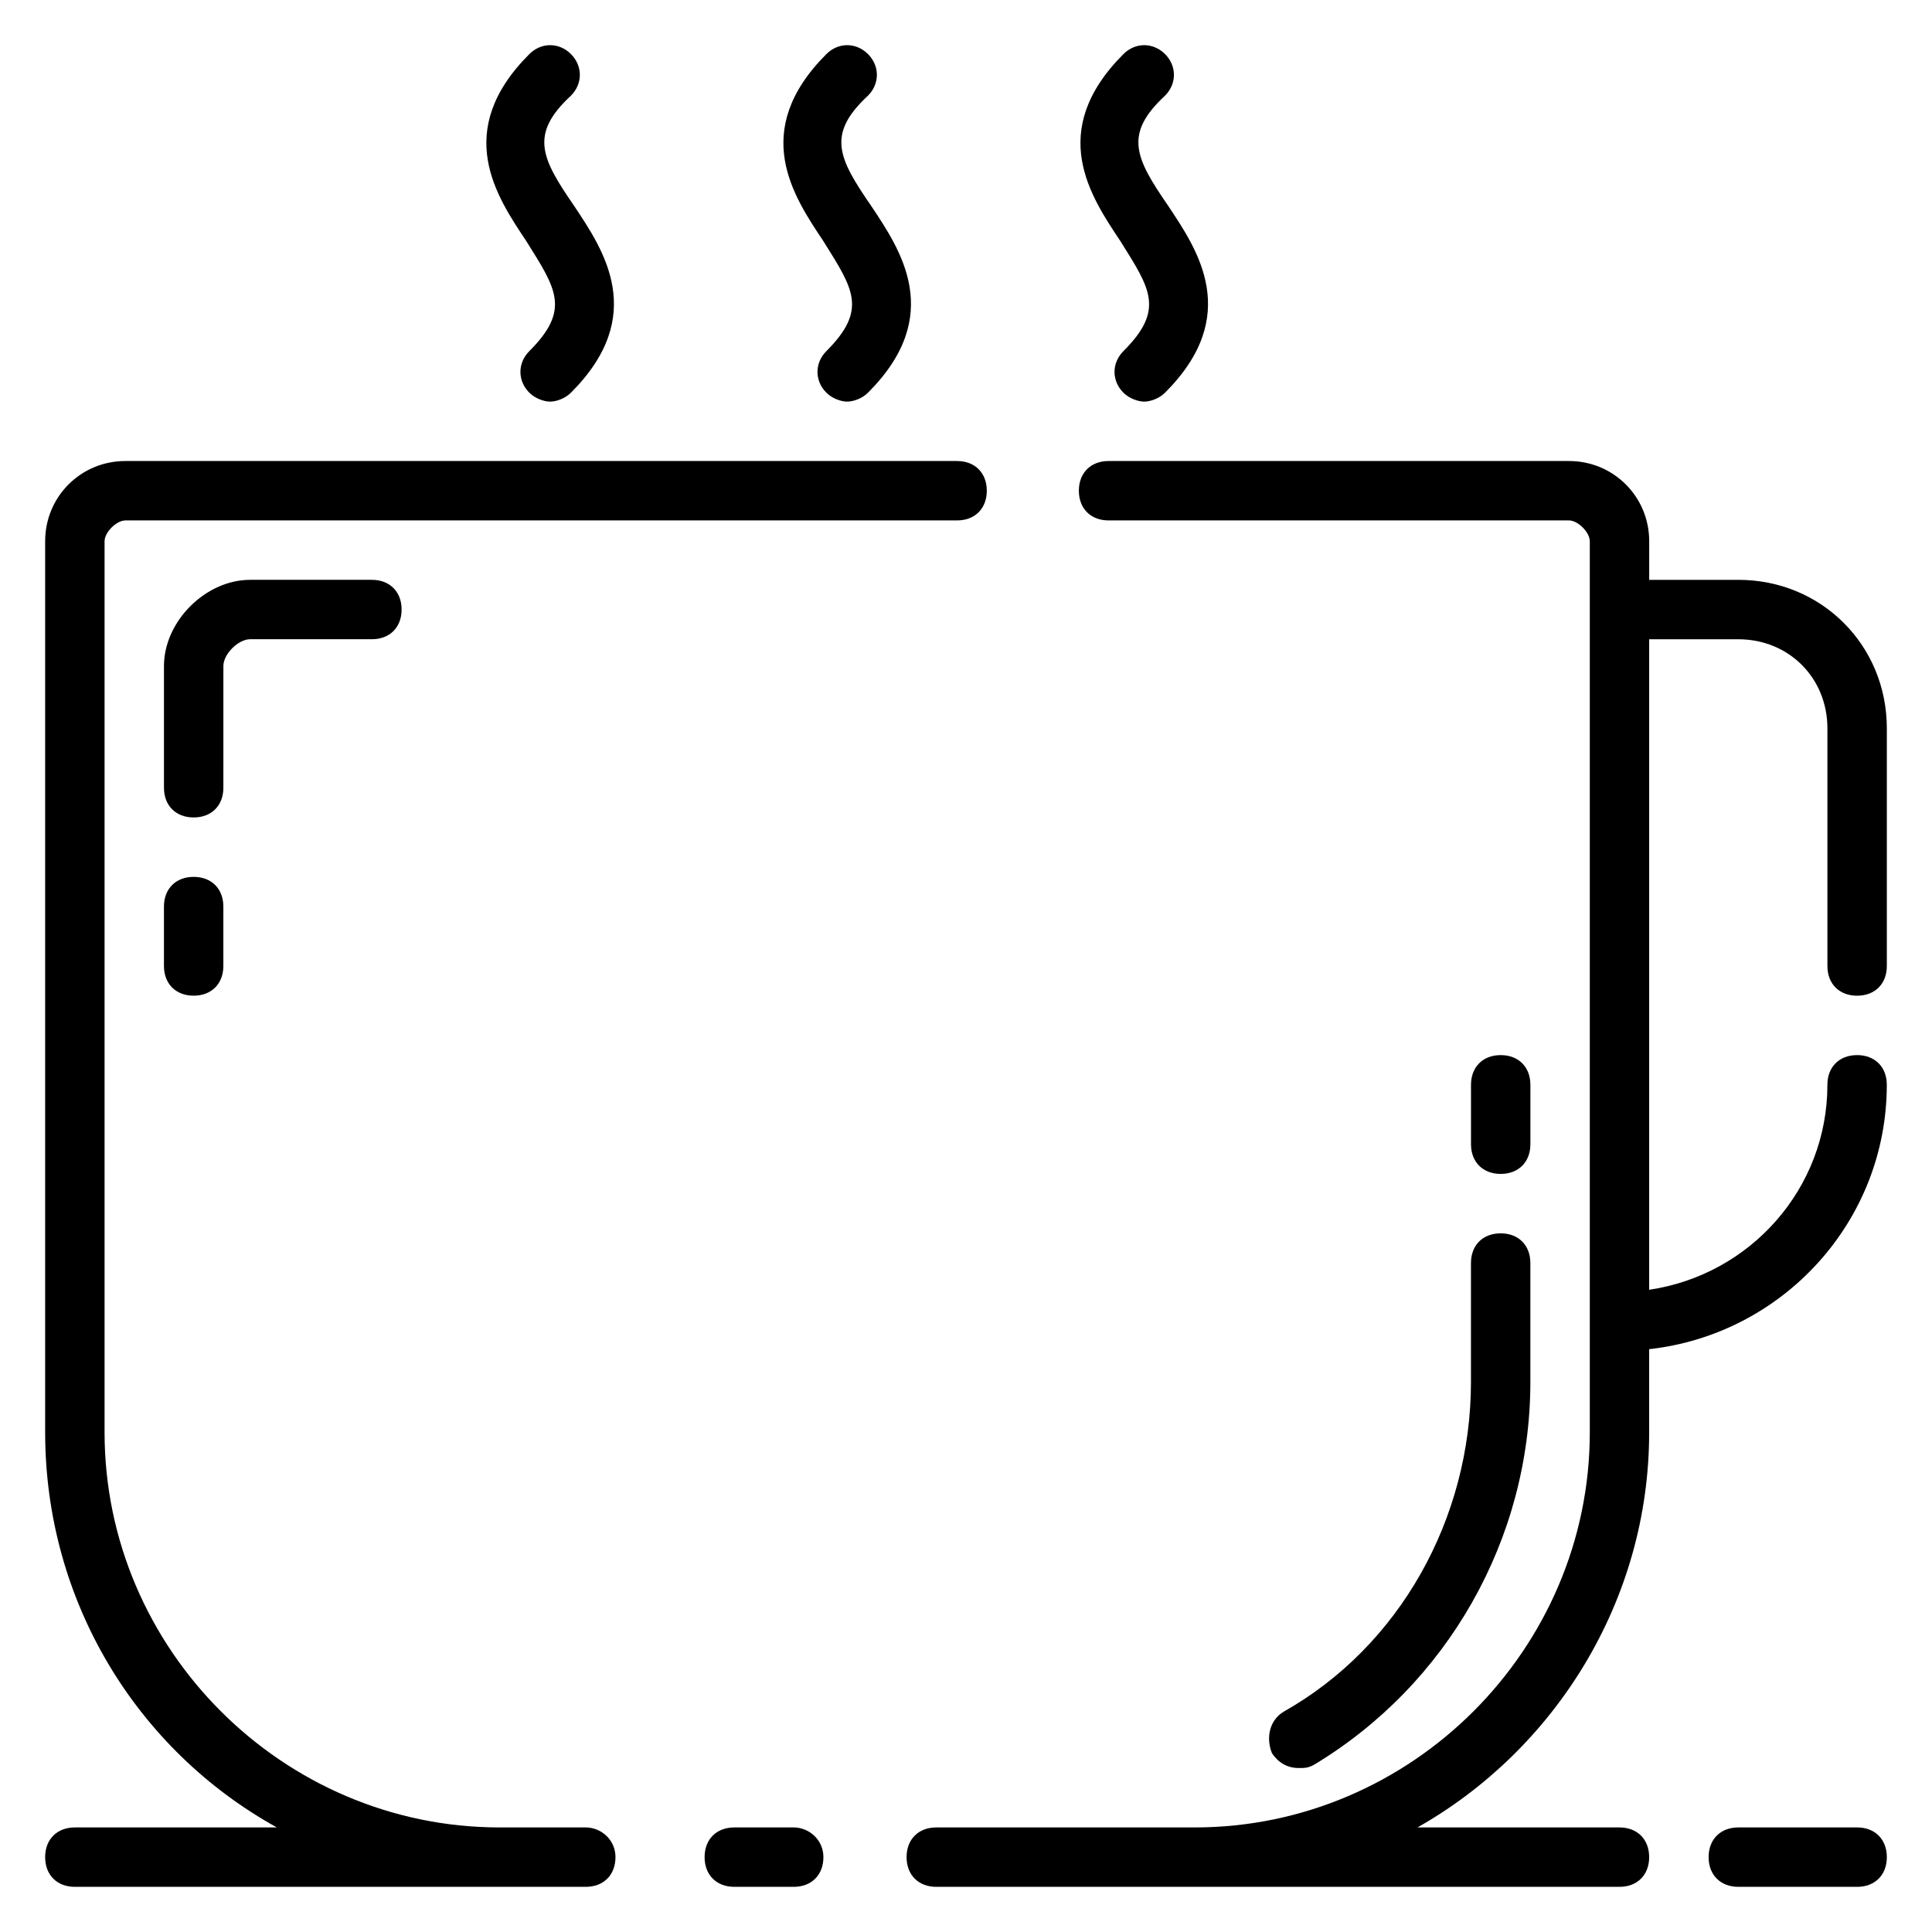 <?xml version="1.0" encoding="UTF-8"?>
<!-- Uploaded to: SVG Repo, www.svgrepo.com, Generator: SVG Repo Mixer Tools -->
<svg fill="#000000" width="800px" height="800px" version="1.1" viewBox="144 144 512 512" xmlns="http://www.w3.org/2000/svg">
 <g>
  <path d="m354.34 628.29h-15.742c-4.723 0-7.871 3.148-7.871 7.871s3.148 7.871 7.871 7.871h15.742c4.723 0 7.871-3.148 7.871-7.871s-3.934-7.871-7.871-7.871z"/>
  <path d="m299.24 628.29h-22.828c-57.469 0-104.7-47.234-104.7-104.7v-236.16c0-2.363 3.148-5.512 5.508-5.512h220.42c4.723 0 7.871-3.148 7.871-7.871s-3.148-7.871-7.871-7.871h-220.42c-11.805 0-21.254 9.445-21.254 21.254v236.16c0 44.871 24.402 84.23 61.402 104.7h-53.531c-4.723 0-7.871 3.148-7.871 7.871s3.148 7.871 7.871 7.871h135.4c4.723 0 7.871-3.148 7.871-7.871 0.004-4.723-3.934-7.871-7.867-7.871z"/>
  <path d="m636.16 407.87c4.723 0 7.871-3.148 7.871-7.871v-62.977c0-22.043-17.32-39.359-39.359-39.359h-23.617v-10.234c0-11.809-9.445-21.254-21.254-21.254h-122.02c-4.723 0-7.871 3.148-7.871 7.871s3.148 7.871 7.871 7.871h122.02c2.363 0 5.512 3.148 5.512 5.512v236.16c0 57.465-47.234 104.7-104.7 104.7h-68.488c-4.723 0-7.871 3.148-7.871 7.871s3.148 7.871 7.871 7.871h181.05c4.723 0 7.871-3.148 7.871-7.871s-3.148-7.871-7.871-7.871h-53.531c36.211-20.469 61.402-59.828 61.402-104.7v-22.043c35.426-3.938 62.977-33.852 62.977-70.062 0-4.723-3.148-7.871-7.871-7.871s-7.871 3.148-7.871 7.871c0 27.551-20.469 50.383-47.23 54.316v-172.39h23.617c13.383 0 23.617 10.234 23.617 23.617v62.977c0 4.723 3.148 7.871 7.871 7.871z"/>
  <path d="m284.28 237.05c-3.148 3.148-3.148 7.871 0 11.02 1.574 1.574 3.938 2.363 5.512 2.363s3.938-0.789 5.512-2.363c20.469-20.469 8.66-37.785 0.789-49.594-8.66-12.594-11.809-18.895-0.789-29.125 3.148-3.148 3.148-7.871 0-11.02-3.148-3.148-7.871-3.148-11.02 0-20.469 20.469-8.66 37.785-0.789 49.594 7.867 12.594 11.805 18.105 0.785 29.125z"/>
  <path d="m363 237.05c-3.148 3.148-3.148 7.871 0 11.02 1.574 1.574 3.938 2.363 5.512 2.363s3.938-0.789 5.512-2.363c20.469-20.469 8.66-37.785 0.789-49.594-8.66-12.594-11.809-18.895-0.789-29.125 3.148-3.148 3.148-7.871 0-11.02-3.148-3.148-7.871-3.148-11.02 0-20.469 20.469-8.66 37.785-0.789 49.594 7.871 12.594 11.805 18.105 0.785 29.125z"/>
  <path d="m441.72 237.05c-3.148 3.148-3.148 7.871 0 11.02 1.574 1.574 3.938 2.363 5.512 2.363s3.938-0.789 5.512-2.363c20.469-20.469 8.66-37.785 0.789-49.594-8.66-12.594-11.809-18.895-0.789-29.125 3.148-3.148 3.148-7.871 0-11.02-3.148-3.148-7.871-3.148-11.02 0-20.469 20.469-8.66 37.785-0.789 49.594 7.871 12.594 11.809 18.105 0.785 29.125z"/>
  <path d="m636.16 628.29h-31.488c-4.723 0-7.871 3.148-7.871 7.871s3.148 7.871 7.871 7.871h31.488c4.723 0 7.871-3.148 7.871-7.871s-3.148-7.871-7.871-7.871z"/>
  <path d="m533.82 510.21c0 36.211-18.895 70.062-49.594 87.379-3.938 2.363-4.723 7.086-3.148 11.02 1.574 2.363 3.938 3.938 7.086 3.938 1.574 0 2.363 0 3.938-0.789 35.418-21.254 57.461-59.824 57.461-101.55v-31.488c0-4.723-3.148-7.871-7.871-7.871-4.723 0-7.871 3.148-7.871 7.871z"/>
  <path d="m541.7 455.1c4.723 0 7.871-3.148 7.871-7.871v-15.742c0-4.723-3.148-7.871-7.871-7.871-4.723 0-7.871 3.148-7.871 7.871v15.742c0 4.723 3.148 7.871 7.871 7.871z"/>
  <path d="m203.2 320.49c0-3.148 3.934-7.086 7.082-7.086h32.277c4.723 0 7.871-3.148 7.871-7.871s-3.148-7.871-7.871-7.871h-32.277c-11.805 0-22.828 11.02-22.828 22.828v32.273c0 4.723 3.148 7.871 7.871 7.871 4.723 0 7.871-3.148 7.871-7.871z"/>
  <path d="m195.32 376.38c-4.723 0-7.871 3.148-7.871 7.871v15.742c0 4.723 3.148 7.871 7.871 7.871 4.723 0 7.871-3.148 7.871-7.871v-15.742c0.004-4.723-3.144-7.871-7.871-7.871z"/>
 </g>
</svg>